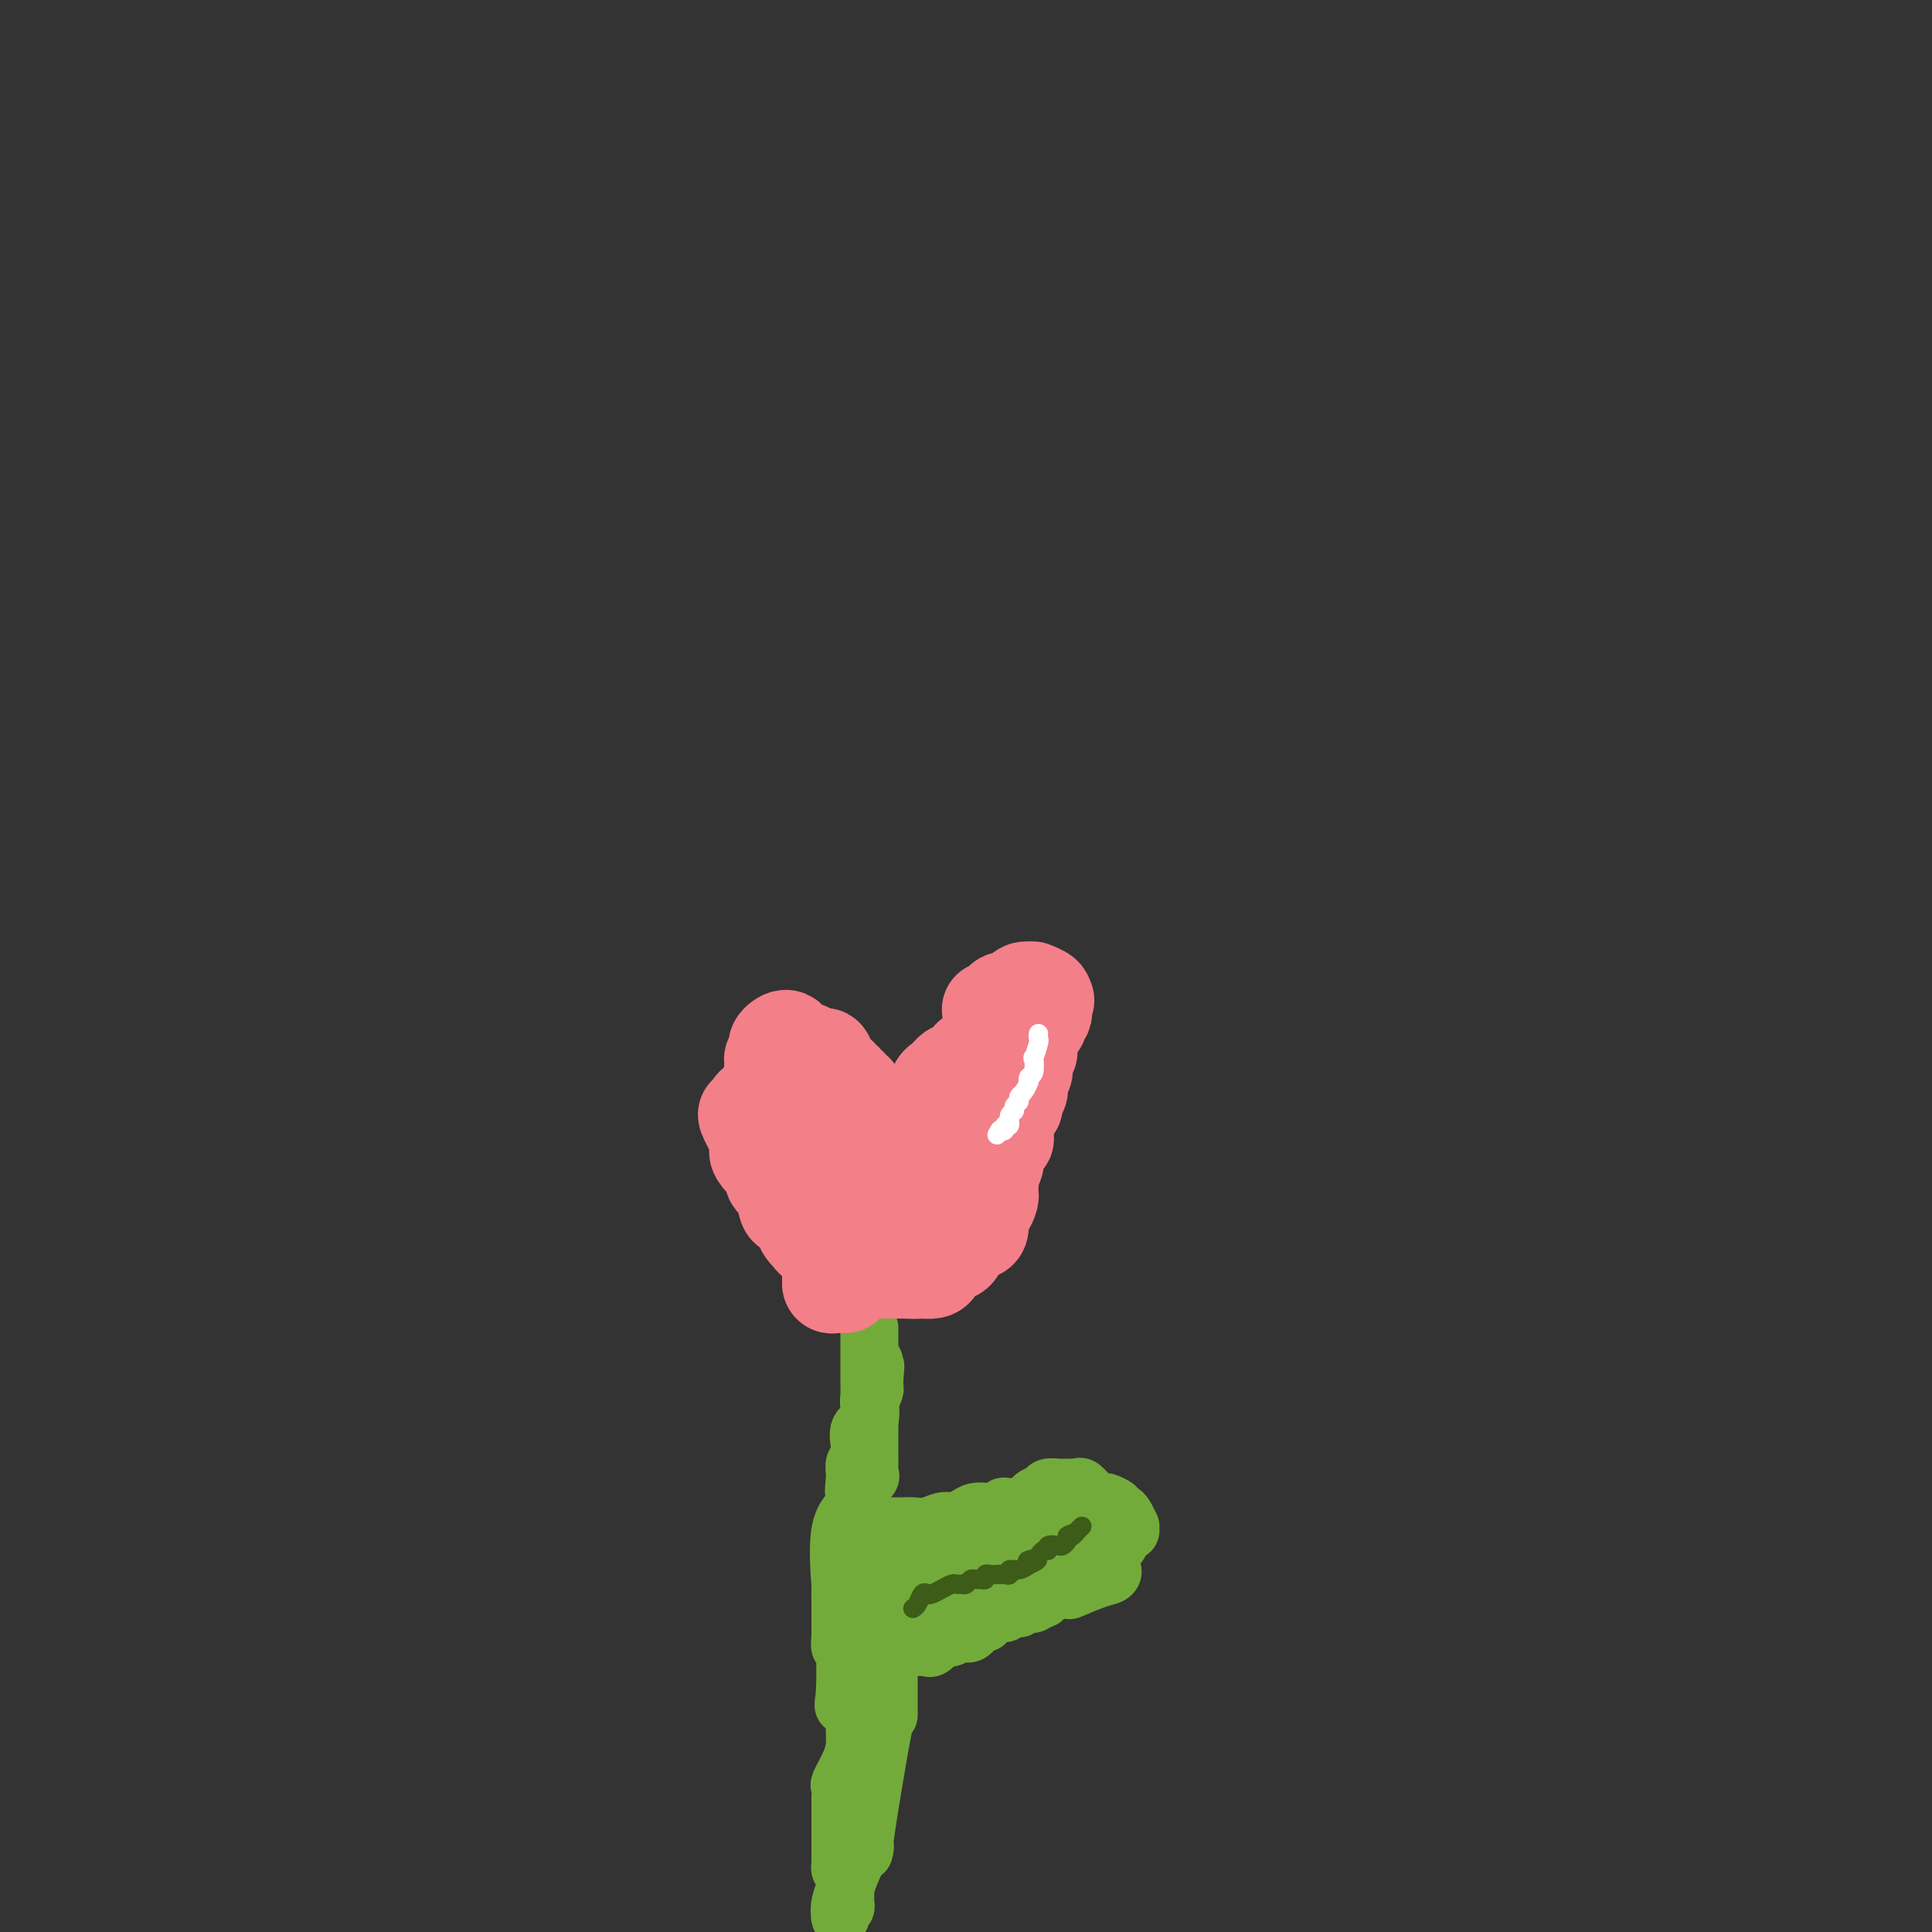 <svg viewBox='0 0 400 400' version='1.1' xmlns='http://www.w3.org/2000/svg' xmlns:xlink='http://www.w3.org/1999/xlink'><rect x="0" y="0" width="400" height="400" fill="#333333" stroke="none"/><g fill='none' stroke='#73AB3A' stroke-width='12' stroke-linecap='round' stroke-linejoin='round'><path d='M180,275c0.000,0.333 0.000,0.667 0,1c-0.000,0.333 -0.000,0.667 0,1c0.000,0.333 0.000,0.666 0,1c-0.000,0.334 -0.000,0.671 0,1c0.000,0.329 0.000,0.652 0,1c-0.000,0.348 -0.000,0.721 0,1c0.000,0.279 0.000,0.464 0,1c-0.000,0.536 -0.001,1.422 0,2c0.001,0.578 0.002,0.848 0,1c-0.002,0.152 -0.008,0.185 0,1c0.008,0.815 0.030,2.411 0,3c-0.030,0.589 -0.114,0.170 0,1c0.114,0.830 0.424,2.909 0,4c-0.424,1.091 -1.581,1.194 -2,2c-0.419,0.806 -0.098,2.314 0,3c0.098,0.686 -0.026,0.551 0,1c0.026,0.449 0.203,1.481 0,2c-0.203,0.519 -0.785,0.524 -1,1c-0.215,0.476 -0.061,1.422 0,2c0.061,0.578 0.031,0.789 0,1'/><path d='M177,306c-0.451,4.864 -0.079,1.522 0,1c0.079,-0.522 -0.137,1.774 0,3c0.137,1.226 0.625,1.382 0,2c-0.625,0.618 -2.364,1.699 -3,5c-0.636,3.301 -0.171,8.822 0,11c0.171,2.178 0.046,1.014 0,1c-0.046,-0.014 -0.012,1.124 0,2c0.012,0.876 0.003,1.490 0,2c-0.003,0.510 -0.001,0.915 0,1c0.001,0.085 0.000,-0.149 0,0c-0.000,0.149 0.000,0.683 0,1c-0.000,0.317 -0.001,0.418 0,1c0.001,0.582 0.004,1.644 0,2c-0.004,0.356 -0.015,0.007 0,0c0.015,-0.007 0.057,0.327 0,1c-0.057,0.673 -0.211,1.686 0,2c0.211,0.314 0.789,-0.070 1,0c0.211,0.070 0.057,0.596 0,1c-0.057,0.404 -0.015,0.687 0,1c0.015,0.313 0.004,0.657 0,1c-0.004,0.343 -0.001,0.686 0,1c0.001,0.314 0.000,0.600 0,1c-0.000,0.400 -0.000,0.915 0,1c0.000,0.085 0.000,-0.262 0,0c-0.000,0.262 -0.000,1.131 0,2'/><path d='M175,349c-0.431,7.035 -0.510,3.122 0,2c0.510,-1.122 1.607,0.547 2,2c0.393,1.453 0.081,2.689 0,4c-0.081,1.311 0.069,2.698 0,4c-0.069,1.302 -0.358,2.521 -1,4c-0.642,1.479 -1.636,3.219 -2,4c-0.364,0.781 -0.098,0.605 0,1c0.098,0.395 0.026,1.362 0,2c-0.026,0.638 -0.007,0.948 0,1c0.007,0.052 0.002,-0.154 0,0c-0.002,0.154 -0.001,0.666 0,1c0.001,0.334 0.000,0.489 0,1c-0.000,0.511 -0.000,1.379 0,2c0.000,0.621 0.000,0.994 0,1c-0.000,0.006 -0.000,-0.354 0,0c0.000,0.354 0.000,1.422 0,2c-0.000,0.578 -0.000,0.666 0,1c0.000,0.334 0.000,0.915 0,1c-0.000,0.085 -0.001,-0.327 0,0c0.001,0.327 0.003,1.394 0,2c-0.003,0.606 -0.011,0.750 0,1c0.011,0.250 0.041,0.606 0,1c-0.041,0.394 -0.155,0.827 0,1c0.155,0.173 0.577,0.087 1,0'/><path d='M175,387c-0.000,6.057 -0.000,2.200 0,1c0.000,-1.200 0.000,0.256 0,1c-0.000,0.744 -0.000,0.777 0,1c0.000,0.223 0.001,0.637 0,1c-0.001,0.363 -0.004,0.674 0,1c0.004,0.326 0.015,0.667 0,1c-0.015,0.333 -0.057,0.658 0,1c0.057,0.342 0.211,0.700 0,1c-0.211,0.300 -0.788,0.542 -1,1c-0.212,0.458 -0.061,1.131 0,1c0.061,-0.131 0.030,-1.065 0,-2'/><path d='M174,395c-0.213,1.177 -0.247,0.119 0,-1c0.247,-1.119 0.774,-2.298 1,-3c0.226,-0.702 0.152,-0.928 1,-3c0.848,-2.072 2.620,-5.990 3,-6c0.380,-0.010 -0.630,3.889 0,-1c0.630,-4.889 2.901,-18.566 4,-24c1.099,-5.434 1.027,-2.625 1,-2c-0.027,0.625 -0.007,-0.935 0,-2c0.007,-1.065 0.002,-1.636 0,-2c-0.002,-0.364 -0.001,-0.520 0,-1c0.001,-0.480 0.000,-1.284 0,-2c-0.000,-0.716 -0.000,-1.342 0,-2c0.000,-0.658 0.000,-1.346 0,-2c-0.000,-0.654 -0.000,-1.274 0,-2c0.000,-0.726 0.000,-1.556 0,-2c-0.000,-0.444 -0.000,-0.500 0,-1c0.000,-0.500 0.000,-1.442 0,-2c-0.000,-0.558 -0.000,-0.731 0,-1c0.000,-0.269 0.000,-0.635 0,-1'/><path d='M184,335c-0.481,-3.074 -1.684,-1.758 -2,-2c-0.316,-0.242 0.256,-2.042 0,-3c-0.256,-0.958 -1.340,-1.075 -2,-1c-0.660,0.075 -0.895,0.342 -1,0c-0.105,-0.342 -0.081,-1.294 0,-2c0.081,-0.706 0.218,-1.167 0,-2c-0.218,-0.833 -0.790,-2.039 -1,-3c-0.210,-0.961 -0.056,-1.677 0,-2c0.056,-0.323 0.016,-0.251 0,-1c-0.016,-0.749 -0.006,-2.318 0,-3c0.006,-0.682 0.009,-0.477 0,-1c-0.009,-0.523 -0.031,-1.774 0,-3c0.031,-1.226 0.113,-2.427 0,-3c-0.113,-0.573 -0.423,-0.517 0,-1c0.423,-0.483 1.577,-1.503 2,-2c0.423,-0.497 0.113,-0.469 0,-1c-0.113,-0.531 -0.030,-1.621 0,-2c0.030,-0.379 0.008,-0.048 0,0c-0.008,0.048 -0.002,-0.189 0,-1c0.002,-0.811 0.001,-2.196 0,-3c-0.001,-0.804 -0.000,-1.026 0,-1c0.000,0.026 0.000,0.301 0,0c-0.000,-0.301 -0.001,-1.179 0,-2c0.001,-0.821 0.004,-1.586 0,-2c-0.004,-0.414 -0.015,-0.478 0,-1c0.015,-0.522 0.057,-1.502 0,-2c-0.057,-0.498 -0.211,-0.515 0,-1c0.211,-0.485 0.788,-1.438 1,-2c0.212,-0.562 0.061,-0.732 0,-1c-0.061,-0.268 -0.030,-0.634 0,-1'/><path d='M181,286c0.464,-5.747 0.124,-2.115 0,-1c-0.124,1.115 -0.033,-0.289 0,-1c0.033,-0.711 0.009,-0.730 0,-1c-0.009,-0.270 -0.003,-0.791 0,-1c0.003,-0.209 0.001,-0.104 0,0'/><path d='M184,316c0.329,0.001 0.657,0.001 1,0c0.343,-0.001 0.700,-0.004 1,0c0.300,0.004 0.542,0.015 1,0c0.458,-0.015 1.130,-0.056 2,0c0.870,0.056 1.938,0.208 3,0c1.062,-0.208 2.119,-0.778 3,-1c0.881,-0.222 1.588,-0.098 2,0c0.412,0.098 0.530,0.170 1,0c0.470,-0.170 1.292,-0.582 2,-1c0.708,-0.418 1.303,-0.843 2,-1c0.697,-0.157 1.498,-0.046 2,0c0.502,0.046 0.706,0.026 1,0c0.294,-0.026 0.678,-0.060 1,0c0.322,0.060 0.583,0.212 1,0c0.417,-0.212 0.990,-0.789 1,-1c0.010,-0.211 -0.544,-0.057 0,0c0.544,0.057 2.184,0.015 3,0c0.816,-0.015 0.807,-0.004 1,0c0.193,0.004 0.588,0.001 1,0c0.412,-0.001 0.842,-0.000 1,0c0.158,0.000 0.045,0.000 1,0c0.955,-0.000 2.977,-0.000 5,0'/><path d='M220,312c5.730,-0.601 2.056,-0.102 1,0c-1.056,0.102 0.506,-0.193 1,0c0.494,0.193 -0.079,0.873 0,1c0.079,0.127 0.809,-0.299 1,0c0.191,0.299 -0.156,1.322 0,2c0.156,0.678 0.815,1.010 1,1c0.185,-0.010 -0.105,-0.364 0,0c0.105,0.364 0.605,1.444 1,2c0.395,0.556 0.684,0.587 1,1c0.316,0.413 0.658,1.206 1,2'/><path d='M227,321c1.101,1.549 0.355,0.922 0,1c-0.355,0.078 -0.318,0.861 0,1c0.318,0.139 0.916,-0.367 1,0c0.084,0.367 -0.346,1.608 0,2c0.346,0.392 1.468,-0.066 2,0c0.532,0.066 0.472,0.657 0,1c-0.472,0.343 -1.358,0.439 -3,1c-1.642,0.561 -4.041,1.589 -5,2c-0.959,0.411 -0.480,0.206 0,0'/><path d='M190,341c0.449,-0.004 0.899,-0.009 1,0c0.101,0.009 -0.145,0.031 0,0c0.145,-0.031 0.683,-0.114 1,0c0.317,0.114 0.413,0.424 1,0c0.587,-0.424 1.667,-1.581 2,-2c0.333,-0.419 -0.079,-0.098 0,0c0.079,0.098 0.648,-0.026 1,0c0.352,0.026 0.486,0.203 1,0c0.514,-0.203 1.408,-0.784 2,-1c0.592,-0.216 0.883,-0.066 1,0c0.117,0.066 0.060,0.047 0,0c-0.060,-0.047 -0.122,-0.122 0,0c0.122,0.122 0.427,0.440 1,0c0.573,-0.440 1.414,-1.639 2,-2c0.586,-0.361 0.916,0.114 1,0c0.084,-0.114 -0.080,-0.818 0,-1c0.080,-0.182 0.403,0.157 1,0c0.597,-0.157 1.468,-0.812 2,-1c0.532,-0.188 0.723,0.089 1,0c0.277,-0.089 0.638,-0.545 1,-1'/><path d='M209,333c3.349,-1.177 2.221,-0.118 2,0c-0.221,0.118 0.466,-0.705 1,-1c0.534,-0.295 0.917,-0.063 1,0c0.083,0.063 -0.132,-0.043 0,0c0.132,0.043 0.613,0.235 1,0c0.387,-0.235 0.680,-0.899 1,-1c0.320,-0.101 0.667,0.359 1,0c0.333,-0.359 0.654,-1.536 1,-2c0.346,-0.464 0.718,-0.215 1,0c0.282,0.215 0.473,0.395 1,0c0.527,-0.395 1.389,-1.363 2,-2c0.611,-0.637 0.972,-0.941 1,-1c0.028,-0.059 -0.278,0.126 0,0c0.278,-0.126 1.139,-0.563 2,-1'/><path d='M224,325c2.504,-1.398 1.263,-0.894 1,-1c-0.263,-0.106 0.453,-0.821 1,-1c0.547,-0.179 0.924,0.177 1,0c0.076,-0.177 -0.148,-0.886 0,-1c0.148,-0.114 0.669,0.368 1,0c0.331,-0.368 0.471,-1.586 1,-2c0.529,-0.414 1.448,-0.024 2,0c0.552,0.024 0.737,-0.317 1,-1c0.263,-0.683 0.603,-1.706 1,-2c0.397,-0.294 0.849,0.142 1,0c0.151,-0.142 -0.001,-0.861 0,-1c0.001,-0.139 0.155,0.303 0,0c-0.155,-0.303 -0.619,-1.351 -1,-2c-0.381,-0.649 -0.680,-0.900 -1,-1c-0.320,-0.100 -0.660,-0.050 -1,0'/><path d='M231,313c-0.352,-0.783 0.267,-0.739 0,-1c-0.267,-0.261 -1.419,-0.826 -2,-1c-0.581,-0.174 -0.591,0.045 -1,0c-0.409,-0.045 -1.218,-0.352 -2,-1c-0.782,-0.648 -1.537,-1.638 -2,-2c-0.463,-0.362 -0.634,-0.097 -1,0c-0.366,0.097 -0.928,0.025 -1,0c-0.072,-0.025 0.347,-0.003 0,0c-0.347,0.003 -1.459,-0.011 -2,0c-0.541,0.011 -0.511,0.049 -1,0c-0.489,-0.049 -1.496,-0.183 -2,0c-0.504,0.183 -0.506,0.684 -1,1c-0.494,0.316 -1.480,0.448 -2,1c-0.520,0.552 -0.573,1.524 -1,2c-0.427,0.476 -1.228,0.457 -2,1c-0.772,0.543 -1.516,1.648 -2,2c-0.484,0.352 -0.707,-0.050 -1,0c-0.293,0.050 -0.656,0.552 -1,1c-0.344,0.448 -0.670,0.842 -1,1c-0.330,0.158 -0.665,0.079 -1,0'/><path d='M205,317c-2.030,1.570 -1.104,0.994 -1,1c0.104,0.006 -0.614,0.592 -1,1c-0.386,0.408 -0.440,0.638 -1,1c-0.560,0.362 -1.627,0.858 -2,1c-0.373,0.142 -0.050,-0.068 0,0c0.050,0.068 -0.171,0.413 -1,1c-0.829,0.587 -2.267,1.414 -3,2c-0.733,0.586 -0.760,0.931 -1,1c-0.240,0.069 -0.692,-0.136 -1,0c-0.308,0.136 -0.472,0.615 -1,1c-0.528,0.385 -1.421,0.677 -2,1c-0.579,0.323 -0.846,0.679 -1,1c-0.154,0.321 -0.196,0.608 0,1c0.196,0.392 0.630,0.889 1,1c0.370,0.111 0.677,-0.162 1,0c0.323,0.162 0.664,0.761 1,1c0.336,0.239 0.668,0.120 1,0'/><path d='M194,331c0.760,0.917 0.661,1.710 1,2c0.339,0.290 1.117,0.078 2,0c0.883,-0.078 1.871,-0.021 3,0c1.129,0.021 2.398,0.007 3,0c0.602,-0.007 0.538,-0.006 1,0c0.462,0.006 1.449,0.018 2,0c0.551,-0.018 0.667,-0.065 1,0c0.333,0.065 0.885,0.243 1,0c0.115,-0.243 -0.205,-0.907 0,-1c0.205,-0.093 0.934,0.383 2,0c1.066,-0.383 2.467,-1.626 3,-2c0.533,-0.374 0.197,0.121 0,0c-0.197,-0.121 -0.256,-0.858 0,-1c0.256,-0.142 0.827,0.312 1,0c0.173,-0.312 -0.051,-1.388 0,-2c0.051,-0.612 0.377,-0.760 0,-1c-0.377,-0.240 -1.457,-0.572 -3,-1c-1.543,-0.428 -3.550,-0.952 -6,-1c-2.450,-0.048 -5.342,0.379 -7,0c-1.658,-0.379 -2.082,-1.566 -3,-2c-0.918,-0.434 -2.329,-0.116 -3,0c-0.671,0.116 -0.603,0.031 -1,0c-0.397,-0.031 -1.261,-0.008 -2,0c-0.739,0.008 -1.353,0.002 -2,0c-0.647,-0.002 -1.328,-0.001 -2,0c-0.672,0.001 -1.336,0.000 -2,0'/><path d='M183,322c-4.974,-0.879 -1.909,-0.575 -1,0c0.909,0.575 -0.338,1.422 -1,2c-0.662,0.578 -0.740,0.887 -1,1c-0.260,0.113 -0.704,0.030 -1,0c-0.296,-0.030 -0.444,-0.008 0,0c0.444,0.008 1.481,0.002 2,0c0.519,-0.002 0.521,-0.001 1,0c0.479,0.001 1.437,0.001 2,0c0.563,-0.001 0.733,-0.004 1,0c0.267,0.004 0.632,0.015 1,0c0.368,-0.015 0.738,-0.056 1,0c0.262,0.056 0.417,0.207 1,0c0.583,-0.207 1.595,-0.774 2,-1c0.405,-0.226 0.202,-0.113 0,0'/><path d='M216,323c-0.311,0.422 -0.622,0.844 -1,1c-0.378,0.156 -0.822,0.044 -1,0c-0.178,-0.044 -0.089,-0.022 0,0'/></g>
<g fill='none' stroke='#3D5C18' stroke-width='4' stroke-linecap='round' stroke-linejoin='round'><path d='M189,333c0.336,-0.198 0.673,-0.397 1,-1c0.327,-0.603 0.646,-1.611 1,-2c0.354,-0.389 0.743,-0.161 1,0c0.257,0.161 0.384,0.253 1,0c0.616,-0.253 1.723,-0.853 2,-1c0.277,-0.147 -0.277,0.158 0,0c0.277,-0.158 1.384,-0.778 2,-1c0.616,-0.222 0.743,-0.045 1,0c0.257,0.045 0.646,-0.041 1,0c0.354,0.041 0.673,0.208 1,0c0.327,-0.208 0.661,-0.792 1,-1c0.339,-0.208 0.682,-0.042 1,0c0.318,0.042 0.609,-0.041 1,0c0.391,0.041 0.882,0.207 1,0c0.118,-0.207 -0.136,-0.786 0,-1c0.136,-0.214 0.662,-0.061 1,0c0.338,0.061 0.488,0.031 1,0c0.512,-0.031 1.384,-0.065 2,0c0.616,0.065 0.974,0.227 1,0c0.026,-0.227 -0.282,-0.844 0,-1c0.282,-0.156 1.153,0.150 2,0c0.847,-0.150 1.671,-0.757 2,-1c0.329,-0.243 0.165,-0.121 0,0'/><path d='M213,324c3.680,-1.652 0.879,-1.284 0,-1c-0.879,0.284 0.164,0.482 1,0c0.836,-0.482 1.467,-1.645 2,-2c0.533,-0.355 0.970,0.098 1,0c0.030,-0.098 -0.345,-0.747 0,-1c0.345,-0.253 1.412,-0.109 2,0c0.588,0.109 0.697,0.183 1,0c0.303,-0.183 0.801,-0.624 1,-1c0.199,-0.376 0.100,-0.688 0,-1'/><path d='M221,318c1.419,-0.884 0.968,-0.093 1,0c0.032,0.093 0.547,-0.514 1,-1c0.453,-0.486 0.844,-0.853 1,-1c0.156,-0.147 0.078,-0.073 0,0'/></g>
<g fill='none' stroke='#F37F89' stroke-width='20' stroke-linecap='round' stroke-linejoin='round'><path d='M173,266c-0.417,0.083 -0.833,0.167 -1,0c-0.167,-0.167 -0.083,-0.583 0,-1'/><path d='M172,265c-0.155,-0.317 -0.041,-0.610 0,-1c0.041,-0.390 0.011,-0.878 0,-1c-0.011,-0.122 -0.003,0.122 0,0c0.003,-0.122 -0.000,-0.610 0,-1c0.000,-0.390 0.004,-0.682 0,-1c-0.004,-0.318 -0.015,-0.662 0,-1c0.015,-0.338 0.057,-0.669 0,-1c-0.057,-0.331 -0.211,-0.662 0,-1c0.211,-0.338 0.788,-0.681 1,-1c0.212,-0.319 0.057,-0.612 0,-1c-0.057,-0.388 -0.018,-0.869 0,-1c0.018,-0.131 0.015,0.089 0,0c-0.015,-0.089 -0.043,-0.485 0,-1c0.043,-0.515 0.155,-1.147 0,-1c-0.155,0.147 -0.578,1.074 -1,2'/><path d='M172,255c0.000,-1.607 0.000,-0.625 0,0c0.000,0.625 0.000,0.893 0,1c0.000,0.107 0.000,0.054 0,0'/><path d='M175,266c0.007,-0.338 0.014,-0.675 0,-1c-0.014,-0.325 -0.050,-0.637 0,-1c0.050,-0.363 0.187,-0.776 0,-1c-0.187,-0.224 -0.698,-0.259 -1,0c-0.302,0.259 -0.396,0.813 -1,0c-0.604,-0.813 -1.717,-2.991 -2,-4c-0.283,-1.009 0.263,-0.848 0,-1c-0.263,-0.152 -1.336,-0.619 -2,-1c-0.664,-0.381 -0.917,-0.678 -1,-1c-0.083,-0.322 0.006,-0.668 0,-1c-0.006,-0.332 -0.107,-0.648 0,-1c0.107,-0.352 0.422,-0.739 0,-1c-0.422,-0.261 -1.580,-0.396 -2,-1c-0.420,-0.604 -0.102,-1.677 0,-2c0.102,-0.323 -0.011,0.105 0,0c0.011,-0.105 0.146,-0.744 0,-1c-0.146,-0.256 -0.573,-0.128 -1,0'/><path d='M165,249c-1.547,-2.808 -0.415,-1.329 0,-1c0.415,0.329 0.111,-0.493 0,-1c-0.111,-0.507 -0.030,-0.700 0,-1c0.030,-0.300 0.008,-0.705 0,-1c-0.008,-0.295 -0.002,-0.478 0,-1c0.002,-0.522 0.001,-1.382 0,-2c-0.001,-0.618 -0.000,-0.993 0,-1c0.000,-0.007 0.000,0.354 0,0c-0.000,-0.354 -0.000,-1.422 0,-2c0.000,-0.578 0.000,-0.665 0,-1c-0.000,-0.335 -0.002,-0.916 0,-1c0.002,-0.084 0.006,0.331 0,0c-0.006,-0.331 -0.022,-1.408 0,-2c0.022,-0.592 0.083,-0.698 0,-1c-0.083,-0.302 -0.309,-0.801 0,-1c0.309,-0.199 1.155,-0.100 2,0'/><path d='M167,233c0.564,-2.433 0.973,-0.515 1,0c0.027,0.515 -0.328,-0.374 0,0c0.328,0.374 1.340,2.010 2,3c0.660,0.990 0.969,1.335 1,2c0.031,0.665 -0.217,1.652 0,3c0.217,1.348 0.897,3.059 1,4c0.103,0.941 -0.371,1.113 0,2c0.371,0.887 1.588,2.488 2,3c0.412,0.512 0.018,-0.066 0,0c-0.018,0.066 0.339,0.775 1,1c0.661,0.225 1.625,-0.034 2,0c0.375,0.034 0.160,0.362 0,1c-0.160,0.638 -0.264,1.585 0,2c0.264,0.415 0.897,0.297 1,1c0.103,0.703 -0.323,2.227 0,3c0.323,0.773 1.397,0.795 2,1c0.603,0.205 0.735,0.595 1,1c0.265,0.405 0.662,0.827 1,1c0.338,0.173 0.616,0.098 1,0c0.384,-0.098 0.873,-0.219 1,0c0.127,0.219 -0.106,0.777 0,1c0.106,0.223 0.553,0.112 1,0'/><path d='M185,262c1.257,0.590 0.901,0.064 1,0c0.099,-0.064 0.654,0.334 1,0c0.346,-0.334 0.484,-1.399 1,-2c0.516,-0.601 1.410,-0.738 2,-1c0.590,-0.262 0.877,-0.648 1,-1c0.123,-0.352 0.084,-0.669 0,-1c-0.084,-0.331 -0.212,-0.675 0,-1c0.212,-0.325 0.765,-0.631 1,-1c0.235,-0.369 0.153,-0.803 0,-1c-0.153,-0.197 -0.377,-0.158 0,-1c0.377,-0.842 1.354,-2.564 2,-3c0.646,-0.436 0.962,0.413 1,0c0.038,-0.413 -0.200,-2.089 0,-3c0.200,-0.911 0.838,-1.056 1,-1c0.162,0.056 -0.153,0.313 0,0c0.153,-0.313 0.773,-1.197 1,-2c0.227,-0.803 0.061,-1.525 0,-2c-0.061,-0.475 -0.016,-0.705 0,-1c0.016,-0.295 0.004,-0.656 0,-1c-0.004,-0.344 -0.001,-0.669 0,-1c0.001,-0.331 0.000,-0.666 0,-1c-0.000,-0.334 -0.000,-0.667 0,-1c0.000,-0.333 0.000,-0.667 0,-1c-0.000,-0.333 -0.000,-0.667 0,-1'/><path d='M197,235c0.929,-3.672 0.253,-1.352 0,-1c-0.253,0.352 -0.082,-1.263 0,-2c0.082,-0.737 0.075,-0.597 0,-1c-0.075,-0.403 -0.218,-1.351 0,-2c0.218,-0.649 0.798,-1.000 1,-1c0.202,0.000 0.026,0.351 0,0c-0.026,-0.351 0.098,-1.403 0,-2c-0.098,-0.597 -0.419,-0.737 0,-1c0.419,-0.263 1.576,-0.648 2,-1c0.424,-0.352 0.114,-0.672 0,-1c-0.114,-0.328 -0.033,-0.665 0,-1c0.033,-0.335 0.016,-0.667 0,-1'/><path d='M200,221c0.900,-2.618 1.649,-2.161 2,-2c0.351,0.161 0.305,0.028 0,0c-0.305,-0.028 -0.868,0.048 -1,0c-0.132,-0.048 0.168,-0.221 0,0c-0.168,0.221 -0.805,0.835 -1,1c-0.195,0.165 0.051,-0.121 0,0c-0.051,0.121 -0.398,0.648 -1,1c-0.602,0.352 -1.458,0.529 -2,1c-0.542,0.471 -0.771,1.235 -1,2'/><path d='M196,224c-1.167,0.777 -1.083,0.219 -1,0c0.083,-0.219 0.167,-0.100 0,0c-0.167,0.100 -0.583,0.181 -1,1c-0.417,0.819 -0.833,2.377 -1,3c-0.167,0.623 -0.083,0.312 0,0'/><path d='M193,228c-0.626,1.027 -0.693,1.595 -1,2c-0.307,0.405 -0.856,0.647 -1,1c-0.144,0.353 0.116,0.815 0,1c-0.116,0.185 -0.610,0.091 -1,0c-0.390,-0.091 -0.677,-0.179 -1,0c-0.323,0.179 -0.683,0.625 -1,1c-0.317,0.375 -0.592,0.679 -1,1c-0.408,0.321 -0.949,0.660 -1,1c-0.051,0.340 0.389,0.679 0,1c-0.389,0.321 -1.607,0.622 -2,1c-0.393,0.378 0.039,0.833 0,1c-0.039,0.167 -0.549,0.045 -1,0c-0.451,-0.045 -0.843,-0.013 -1,0c-0.157,0.013 -0.078,0.006 0,0'/><path d='M182,238c-1.803,1.288 -0.809,-0.491 -1,-2c-0.191,-1.509 -1.567,-2.747 -2,-3c-0.433,-0.253 0.076,0.480 0,0c-0.076,-0.480 -0.737,-2.171 -1,-3c-0.263,-0.829 -0.127,-0.795 0,-1c0.127,-0.205 0.245,-0.647 0,-1c-0.245,-0.353 -0.854,-0.615 -1,-1c-0.146,-0.385 0.172,-0.892 0,-1c-0.172,-0.108 -0.835,0.182 -1,0c-0.165,-0.182 0.167,-0.838 0,-1c-0.167,-0.162 -0.833,0.168 -1,0c-0.167,-0.168 0.166,-0.834 0,-1c-0.166,-0.166 -0.832,0.169 -1,0c-0.168,-0.169 0.162,-0.841 0,-1c-0.162,-0.159 -0.817,0.196 -1,0c-0.183,-0.196 0.106,-0.942 0,-1c-0.106,-0.058 -0.606,0.573 -1,0c-0.394,-0.573 -0.683,-2.349 -1,-3c-0.317,-0.651 -0.662,-0.175 -1,0c-0.338,0.175 -0.668,0.050 -1,0c-0.332,-0.050 -0.666,-0.025 -1,0'/><path d='M168,219c-2.113,-2.957 -0.394,-0.849 0,0c0.394,0.849 -0.535,0.440 -1,0c-0.465,-0.440 -0.466,-0.911 -1,-1c-0.534,-0.089 -1.601,0.203 -2,0c-0.399,-0.203 -0.132,-0.903 0,-1c0.132,-0.097 0.127,0.408 0,0c-0.127,-0.408 -0.378,-1.728 -1,-2c-0.622,-0.272 -1.617,0.504 -2,1c-0.383,0.496 -0.155,0.710 0,1c0.155,0.290 0.238,0.655 0,1c-0.238,0.345 -0.796,0.670 -1,1c-0.204,0.330 -0.055,0.666 0,1c0.055,0.334 0.016,0.667 0,1c-0.016,0.333 -0.008,0.667 0,1'/><path d='M160,222c-0.524,1.260 -0.333,0.911 0,1c0.333,0.089 0.807,0.615 1,1c0.193,0.385 0.103,0.628 0,1c-0.103,0.372 -0.221,0.874 0,1c0.221,0.126 0.780,-0.126 1,0c0.220,0.126 0.100,0.628 0,1c-0.100,0.372 -0.180,0.615 0,1c0.180,0.385 0.621,0.912 1,1c0.379,0.088 0.697,-0.261 1,0c0.303,0.261 0.593,1.134 1,2c0.407,0.866 0.931,1.724 1,2c0.069,0.276 -0.319,-0.030 0,0c0.319,0.030 1.344,0.397 2,1c0.656,0.603 0.945,1.441 1,2c0.055,0.559 -0.122,0.839 0,1c0.122,0.161 0.543,0.205 1,0c0.457,-0.205 0.951,-0.657 1,0c0.049,0.657 -0.346,2.423 0,3c0.346,0.577 1.435,-0.034 2,0c0.565,0.034 0.607,0.714 1,1c0.393,0.286 1.136,0.180 2,0c0.864,-0.180 1.848,-0.433 3,0c1.152,0.433 2.472,1.552 3,2c0.528,0.448 0.264,0.224 0,0'/><path d='M182,243c1.734,0.435 0.569,0.023 1,0c0.431,-0.023 2.458,0.345 3,0c0.542,-0.345 -0.401,-1.402 0,-2c0.401,-0.598 2.145,-0.738 3,-1c0.855,-0.262 0.819,-0.646 1,-1c0.181,-0.354 0.578,-0.677 1,-1c0.422,-0.323 0.869,-0.645 1,-1c0.131,-0.355 -0.054,-0.743 0,-1c0.054,-0.257 0.348,-0.384 1,-1c0.652,-0.616 1.662,-1.723 2,-2c0.338,-0.277 0.004,0.275 0,0c-0.004,-0.275 0.323,-1.377 1,-2c0.677,-0.623 1.705,-0.766 2,-1c0.295,-0.234 -0.144,-0.560 0,-1c0.144,-0.440 0.869,-0.996 1,-1c0.131,-0.004 -0.332,0.542 0,0c0.332,-0.542 1.461,-2.173 2,-3c0.539,-0.827 0.490,-0.852 1,-1c0.510,-0.148 1.580,-0.421 2,-1c0.420,-0.579 0.190,-1.464 0,-2c-0.190,-0.536 -0.340,-0.725 0,-1c0.340,-0.275 1.170,-0.638 2,-1'/><path d='M206,219c3.089,-3.894 0.813,-1.630 0,-1c-0.813,0.630 -0.161,-0.373 0,-1c0.161,-0.627 -0.167,-0.877 0,-1c0.167,-0.123 0.829,-0.118 1,0c0.171,0.118 -0.150,0.350 0,1c0.150,0.650 0.772,1.720 1,2c0.228,0.280 0.063,-0.228 0,0c-0.063,0.228 -0.025,1.194 0,2c0.025,0.806 0.038,1.453 0,2c-0.038,0.547 -0.126,0.993 0,1c0.126,0.007 0.464,-0.427 0,0c-0.464,0.427 -1.732,1.713 -3,3'/><path d='M205,227c-0.702,0.793 -0.958,0.777 -1,1c-0.042,0.223 0.129,0.686 0,1c-0.129,0.314 -0.559,0.480 -1,1c-0.441,0.520 -0.893,1.395 -1,2c-0.107,0.605 0.130,0.940 0,1c-0.130,0.060 -0.627,-0.157 -1,0c-0.373,0.157 -0.621,0.686 -1,1c-0.379,0.314 -0.888,0.412 -1,1c-0.112,0.588 0.173,1.667 0,2c-0.173,0.333 -0.803,-0.079 -1,0c-0.197,0.079 0.038,0.650 0,1c-0.038,0.350 -0.348,0.479 -1,1c-0.652,0.521 -1.646,1.435 -2,2c-0.354,0.565 -0.066,0.782 0,1c0.066,0.218 -0.088,0.438 0,1c0.088,0.562 0.417,1.465 0,2c-0.417,0.535 -1.580,0.703 -2,1c-0.420,0.297 -0.098,0.724 0,1c0.098,0.276 -0.029,0.403 0,1c0.029,0.597 0.215,1.666 0,2c-0.215,0.334 -0.831,-0.065 -1,0c-0.169,0.065 0.108,0.594 0,1c-0.108,0.406 -0.602,0.687 -1,1c-0.398,0.313 -0.699,0.656 -1,1'/><path d='M190,253c-2.267,4.471 -0.434,2.650 0,2c0.434,-0.650 -0.532,-0.128 -1,0c-0.468,0.128 -0.440,-0.137 -1,0c-0.560,0.137 -1.709,0.677 -2,1c-0.291,0.323 0.276,0.429 0,1c-0.276,0.571 -1.396,1.605 -2,2c-0.604,0.395 -0.692,0.149 -1,0c-0.308,-0.149 -0.835,-0.200 -1,0c-0.165,0.200 0.033,0.653 -1,0c-1.033,-0.653 -3.298,-2.412 -4,-3c-0.702,-0.588 0.157,-0.004 0,0c-0.157,0.004 -1.331,-0.570 -2,-1c-0.669,-0.430 -0.835,-0.715 -1,-1'/><path d='M174,254c-2.121,-1.118 -2.423,-1.414 -3,-2c-0.577,-0.586 -1.429,-1.462 -2,-2c-0.571,-0.538 -0.861,-0.737 -1,-1c-0.139,-0.263 -0.127,-0.590 0,-1c0.127,-0.410 0.370,-0.904 0,-1c-0.370,-0.096 -1.352,0.205 -2,0c-0.648,-0.205 -0.962,-0.916 -1,-2c-0.038,-1.084 0.201,-2.541 0,-3c-0.201,-0.459 -0.841,0.081 -1,0c-0.159,-0.081 0.164,-0.782 0,-1c-0.164,-0.218 -0.813,0.046 -1,0c-0.187,-0.046 0.090,-0.403 0,-1c-0.090,-0.597 -0.545,-1.436 -1,-2c-0.455,-0.564 -0.911,-0.854 -1,-1c-0.089,-0.146 0.187,-0.148 0,0c-0.187,0.148 -0.837,0.447 -1,0c-0.163,-0.447 0.163,-1.641 0,-2c-0.163,-0.359 -0.813,0.116 -1,0c-0.187,-0.116 0.090,-0.823 0,-1c-0.090,-0.177 -0.546,0.175 -1,0c-0.454,-0.175 -0.906,-0.876 -1,-1c-0.094,-0.124 0.171,0.329 0,0c-0.171,-0.329 -0.778,-1.439 -1,-2c-0.222,-0.561 -0.060,-0.574 0,-1c0.060,-0.426 0.017,-1.265 0,-1c-0.017,0.265 -0.009,1.632 0,3'/><path d='M156,232c-2.843,-3.118 -0.952,0.087 0,2c0.952,1.913 0.963,2.534 1,3c0.037,0.466 0.099,0.776 0,1c-0.099,0.224 -0.359,0.361 0,1c0.359,0.639 1.338,1.781 2,2c0.662,0.219 1.007,-0.483 1,0c-0.007,0.483 -0.367,2.153 0,3c0.367,0.847 1.460,0.871 2,2c0.540,1.129 0.526,3.363 1,4c0.474,0.637 1.437,-0.324 2,0c0.563,0.324 0.727,1.932 1,3c0.273,1.068 0.654,1.596 1,2c0.346,0.404 0.657,0.685 1,1c0.343,0.315 0.719,0.663 1,1c0.281,0.337 0.468,0.664 1,1c0.532,0.336 1.409,0.682 2,1c0.591,0.318 0.897,0.607 1,1c0.103,0.393 0.002,0.889 0,1c-0.002,0.111 0.095,-0.163 0,0c-0.095,0.163 -0.381,0.762 0,1c0.381,0.238 1.429,0.116 2,0c0.571,-0.116 0.664,-0.227 1,0c0.336,0.227 0.915,0.793 1,1c0.085,0.207 -0.325,0.055 0,0c0.325,-0.055 1.385,-0.015 2,0c0.615,0.015 0.786,0.004 1,0c0.214,-0.004 0.470,-0.001 1,0c0.530,0.001 1.335,0.000 2,0c0.665,-0.000 1.190,-0.000 2,0c0.810,0.000 1.905,0.000 3,0'/><path d='M188,263c2.396,0.154 1.885,0.039 2,0c0.115,-0.039 0.857,-0.003 1,0c0.143,0.003 -0.313,-0.027 0,0c0.313,0.027 1.393,0.112 2,0c0.607,-0.112 0.739,-0.419 1,-1c0.261,-0.581 0.650,-1.434 1,-2c0.350,-0.566 0.661,-0.845 1,-1c0.339,-0.155 0.708,-0.186 1,0c0.292,0.186 0.508,0.589 1,0c0.492,-0.589 1.259,-2.170 2,-3c0.741,-0.830 1.456,-0.909 2,-1c0.544,-0.091 0.916,-0.195 1,-1c0.084,-0.805 -0.121,-2.309 0,-3c0.121,-0.691 0.569,-0.567 1,-1c0.431,-0.433 0.847,-1.423 1,-2c0.153,-0.577 0.045,-0.740 0,-1c-0.045,-0.260 -0.026,-0.615 0,-1c0.026,-0.385 0.059,-0.799 0,-1c-0.059,-0.201 -0.212,-0.190 0,-1c0.212,-0.810 0.787,-2.440 1,-3c0.213,-0.560 0.065,-0.048 0,0c-0.065,0.048 -0.045,-0.367 0,-1c0.045,-0.633 0.117,-1.484 0,-2c-0.117,-0.516 -0.423,-0.696 0,-1c0.423,-0.304 1.576,-0.733 2,-1c0.424,-0.267 0.119,-0.373 0,-1c-0.119,-0.627 -0.053,-1.776 0,-2c0.053,-0.224 0.091,0.478 0,0c-0.091,-0.478 -0.312,-2.137 0,-3c0.312,-0.863 1.156,-0.932 2,-1'/><path d='M210,229c1.079,-4.107 0.275,-1.874 0,-1c-0.275,0.874 -0.021,0.389 0,0c0.021,-0.389 -0.192,-0.682 0,-1c0.192,-0.318 0.787,-0.663 1,-1c0.213,-0.337 0.043,-0.668 0,-1c-0.043,-0.332 0.041,-0.666 0,-1c-0.041,-0.334 -0.208,-0.667 0,-1c0.208,-0.333 0.792,-0.667 1,-1c0.208,-0.333 0.042,-0.667 0,-1c-0.042,-0.333 0.042,-0.667 0,-1c-0.042,-0.333 -0.208,-0.666 0,-1c0.208,-0.334 0.792,-0.670 1,-1c0.208,-0.330 0.041,-0.653 0,-1c-0.041,-0.347 0.045,-0.719 0,-1c-0.045,-0.281 -0.222,-0.472 0,-1c0.222,-0.528 0.843,-1.395 1,-2c0.157,-0.605 -0.150,-0.950 0,-1c0.150,-0.050 0.759,0.194 1,0c0.241,-0.194 0.116,-0.825 0,-1c-0.116,-0.175 -0.224,0.107 0,0c0.224,-0.107 0.778,-0.602 1,-1c0.222,-0.398 0.111,-0.699 0,-1'/><path d='M216,209c1.000,-3.333 0.500,-1.667 0,0'/><path d='M216,207c0.222,-0.311 0.444,-0.622 0,-1c-0.444,-0.378 -1.556,-0.822 -2,-1c-0.444,-0.178 -0.222,-0.089 0,0'/><path d='M205,209c0.325,0.081 0.650,0.163 1,0c0.350,-0.163 0.723,-0.569 1,-1c0.277,-0.431 0.456,-0.886 1,-1c0.544,-0.114 1.452,0.113 2,0c0.548,-0.113 0.734,-0.566 1,-1c0.266,-0.434 0.610,-0.848 1,-1c0.390,-0.152 0.826,-0.044 1,0c0.174,0.044 0.087,0.022 0,0'/></g>
<g fill='none' stroke='#FFFFFF' stroke-width='4' stroke-linecap='round' stroke-linejoin='round'><path d='M215,214c-0.030,0.407 -0.060,0.813 0,1c0.060,0.187 0.208,0.154 0,1c-0.208,0.846 -0.774,2.570 -1,3c-0.226,0.430 -0.113,-0.435 0,0c0.113,0.435 0.226,2.168 0,3c-0.226,0.832 -0.792,0.762 -1,1c-0.208,0.238 -0.060,0.782 0,1c0.060,0.218 0.030,0.109 0,0'/><path d='M213,224c-0.780,2.178 -1.730,2.624 -2,3c-0.270,0.376 0.139,0.683 0,1c-0.139,0.317 -0.826,0.644 -1,1c-0.174,0.356 0.164,0.740 0,1c-0.164,0.260 -0.831,0.396 -1,1c-0.169,0.604 0.161,1.677 0,2c-0.161,0.323 -0.813,-0.105 -1,0c-0.187,0.105 0.089,0.744 0,1c-0.089,0.256 -0.545,0.128 -1,0'/><path d='M207,234c-1.000,1.667 -0.500,0.833 0,0'/></g>
</svg>